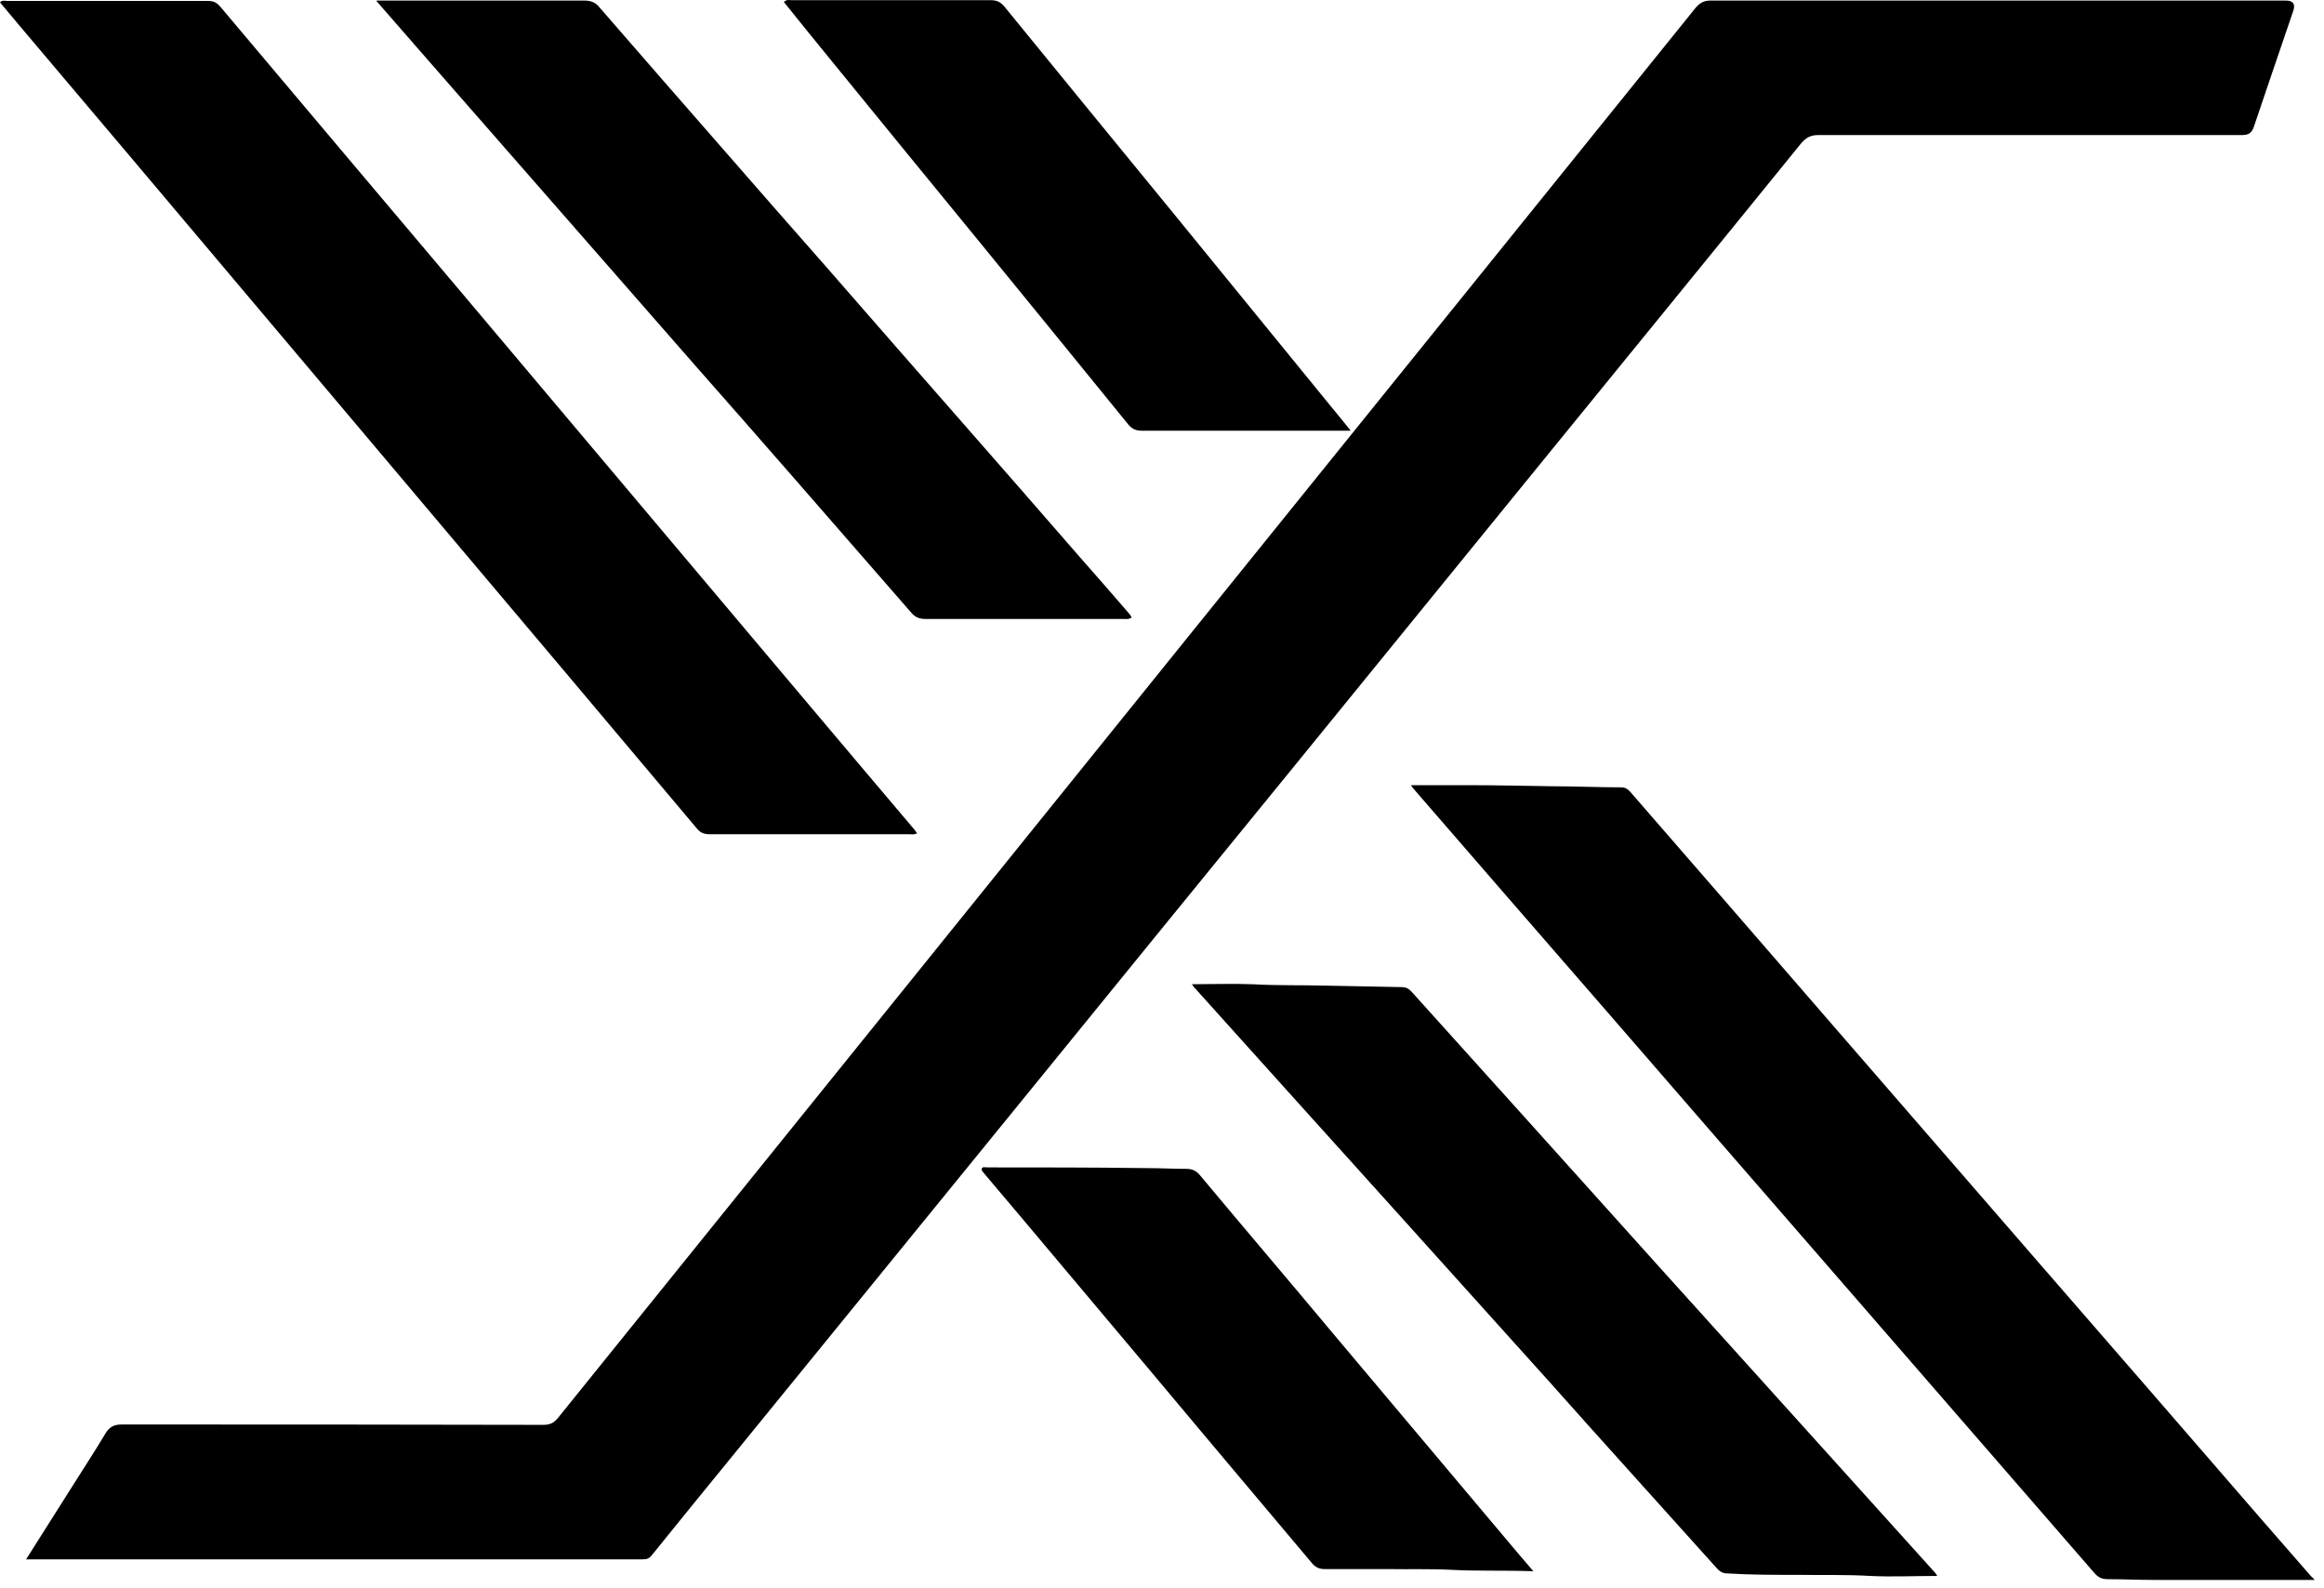 <svg width="161" height="110" viewBox="0 0 161 110" fill="none" xmlns="http://www.w3.org/2000/svg">
<path d="M1.807 108.011C3.011 106.113 4.141 104.314 5.27 102.541C5.948 101.467 6.65 100.393 7.303 99.294C7.579 98.845 7.88 98.67 8.432 98.67C18.169 98.67 27.906 98.67 37.642 98.695C38.119 98.695 38.395 98.545 38.671 98.195C47.028 87.83 55.385 77.49 63.741 67.125C69.839 59.557 75.937 52.014 82.035 44.446C89.388 35.355 96.716 26.239 104.069 17.147C108.536 11.603 113.003 6.083 117.47 0.538C117.771 0.189 118.047 0.039 118.499 0.039C131.774 0.039 145.049 0.039 158.349 0.039C158.851 0.039 159.027 0.272 158.876 0.738C157.973 3.41 157.044 6.083 156.141 8.78C155.99 9.23 155.765 9.355 155.288 9.355C145.501 9.355 135.739 9.355 125.952 9.355C125.45 9.355 125.124 9.53 124.797 9.904C119.026 17.023 113.229 24.116 107.457 31.209C101.359 38.702 95.236 46.22 89.137 53.713C83.215 60.981 77.293 68.224 71.395 75.492C64.594 83.834 57.794 92.201 50.993 100.543C49.036 102.941 47.078 105.338 45.146 107.736C44.97 107.961 44.795 108.011 44.519 108.011C33.652 108.011 22.761 108.011 11.895 108.011C8.808 108.011 5.722 108.011 2.635 108.011H1.832H1.807Z" fill="black"/>
<path d="M63.541 57.709C63.34 57.834 63.139 57.784 62.963 57.784C58.371 57.784 53.779 57.784 49.161 57.784C48.734 57.784 48.483 57.659 48.233 57.334C42.31 50.291 36.388 43.273 30.44 36.229C26.023 30.984 21.582 25.739 17.14 20.469C11.895 14.25 6.65 8.031 1.38 1.812C0.929 1.263 0.452 0.713 0 0.164C0.151 -0.011 0.326 0.064 0.477 0.064C5.119 0.064 9.762 0.064 14.405 0.064C14.806 0.064 15.032 0.189 15.283 0.488C21.03 7.307 26.776 14.125 32.523 20.919C38.044 27.488 43.59 34.031 49.111 40.6C53.854 46.22 58.597 51.864 63.365 57.484C63.415 57.559 63.465 57.634 63.541 57.734V57.709Z" fill="black"/>
<path d="M160.357 109.435C156.593 109.435 152.879 109.435 149.139 109.435C148.11 109.435 147.082 109.385 146.028 109.385C145.601 109.385 145.35 109.26 145.074 108.935C141.234 104.514 137.395 100.094 133.555 95.673C128.687 90.078 123.844 84.484 118.975 78.889C114.082 73.244 109.188 67.6 104.295 61.98C102.187 59.557 100.079 57.109 97.971 54.687C97.895 54.587 97.82 54.512 97.745 54.387C99.175 54.387 100.53 54.387 101.911 54.387C103.793 54.387 105.675 54.437 107.557 54.462C109.138 54.462 110.744 54.537 112.325 54.537C112.601 54.537 112.777 54.662 112.952 54.862C117.52 60.107 122.062 65.352 126.629 70.622C131.498 76.241 136.366 81.836 141.234 87.456C146.379 93.375 151.523 99.294 156.643 105.214C157.797 106.537 158.952 107.861 160.106 109.185C160.206 109.285 160.332 109.36 160.332 109.46L160.357 109.435Z" fill="black"/>
<path d="M26.124 0.039H26.877C31.419 0.039 35.961 0.039 40.478 0.039C40.93 0.039 41.256 0.164 41.532 0.513C44.443 3.86 47.354 7.207 50.265 10.529C52.599 13.201 54.933 15.874 57.292 18.546C60.504 22.218 63.691 25.889 66.903 29.536C69.463 32.458 72.023 35.38 74.557 38.302C75.787 39.701 77.016 41.1 78.221 42.498C78.296 42.573 78.322 42.648 78.397 42.773C78.171 42.923 77.97 42.873 77.769 42.873C73.202 42.873 68.66 42.873 64.093 42.873C63.691 42.873 63.39 42.748 63.139 42.448C60.454 39.376 57.769 36.279 55.084 33.207C52.8 30.585 50.491 27.962 48.182 25.34C44.669 21.343 41.181 17.322 37.668 13.326C35.083 10.354 32.473 7.407 29.888 4.435C28.659 3.036 27.429 1.612 26.074 0.064L26.124 0.039Z" fill="black"/>
<path d="M82.537 68.174C83.993 68.174 85.373 68.124 86.753 68.174C88.485 68.274 90.216 68.224 91.973 68.274C93.68 68.299 95.411 68.349 97.118 68.374C97.419 68.374 97.619 68.499 97.795 68.698C100.054 71.196 102.287 73.694 104.546 76.191C106.478 78.339 108.41 80.487 110.343 82.635C113.454 86.107 116.591 89.579 119.703 93.025C121.911 95.473 124.12 97.921 126.328 100.368C128.888 103.215 131.473 106.063 134.032 108.91C134.082 108.96 134.133 109.035 134.208 109.16C132.602 109.16 131.071 109.235 129.565 109.16C127.884 109.06 126.203 109.11 124.546 109.085C122.915 109.085 121.284 109.085 119.653 108.985C119.276 108.985 119.076 108.785 118.875 108.56C116.943 106.412 115.01 104.264 113.078 102.117C111.121 99.944 109.188 97.796 107.256 95.623C103.793 91.776 100.33 87.93 96.867 84.084C94.232 81.162 91.622 78.264 88.987 75.342C86.904 73.019 84.821 70.721 82.738 68.399C82.688 68.349 82.638 68.274 82.562 68.149L82.537 68.174Z" fill="black"/>
<path d="M93.554 29.835H92.851C88.284 29.835 83.692 29.835 79.124 29.835C78.723 29.835 78.447 29.735 78.171 29.411C74.683 25.115 71.194 20.844 67.706 16.573C64.343 12.477 61.006 8.381 57.643 4.26C56.514 2.886 55.41 1.512 54.305 0.139C54.506 -0.061 54.707 0.014 54.858 0.014C59.45 0.014 64.042 0.014 68.66 0.014C69.086 0.014 69.337 0.164 69.588 0.463C73.503 5.259 77.418 10.054 81.333 14.825C84.972 19.295 88.635 23.766 92.274 28.237C92.676 28.711 93.052 29.186 93.554 29.81V29.835Z" fill="black"/>
<path d="M106.227 108.835C104.219 108.76 102.388 108.835 100.531 108.735C99.075 108.66 97.62 108.71 96.189 108.685C94.709 108.685 93.253 108.685 91.772 108.685C91.421 108.685 91.17 108.585 90.919 108.31C87.331 104.04 83.717 99.769 80.128 95.473C77.067 91.851 74.03 88.205 70.969 84.583C70.04 83.484 69.112 82.385 68.183 81.286C68.108 81.186 67.982 81.061 68.007 80.987C68.032 80.787 68.233 80.862 68.384 80.862C72.098 80.862 75.812 80.862 79.501 80.912C80.379 80.912 81.283 80.962 82.161 80.962C82.562 80.962 82.838 81.061 83.115 81.386C86.201 85.083 89.313 88.729 92.4 92.426C95.712 96.372 99.05 100.318 102.362 104.264C103.617 105.738 104.847 107.236 106.227 108.835Z" fill="black"/>
</svg>

